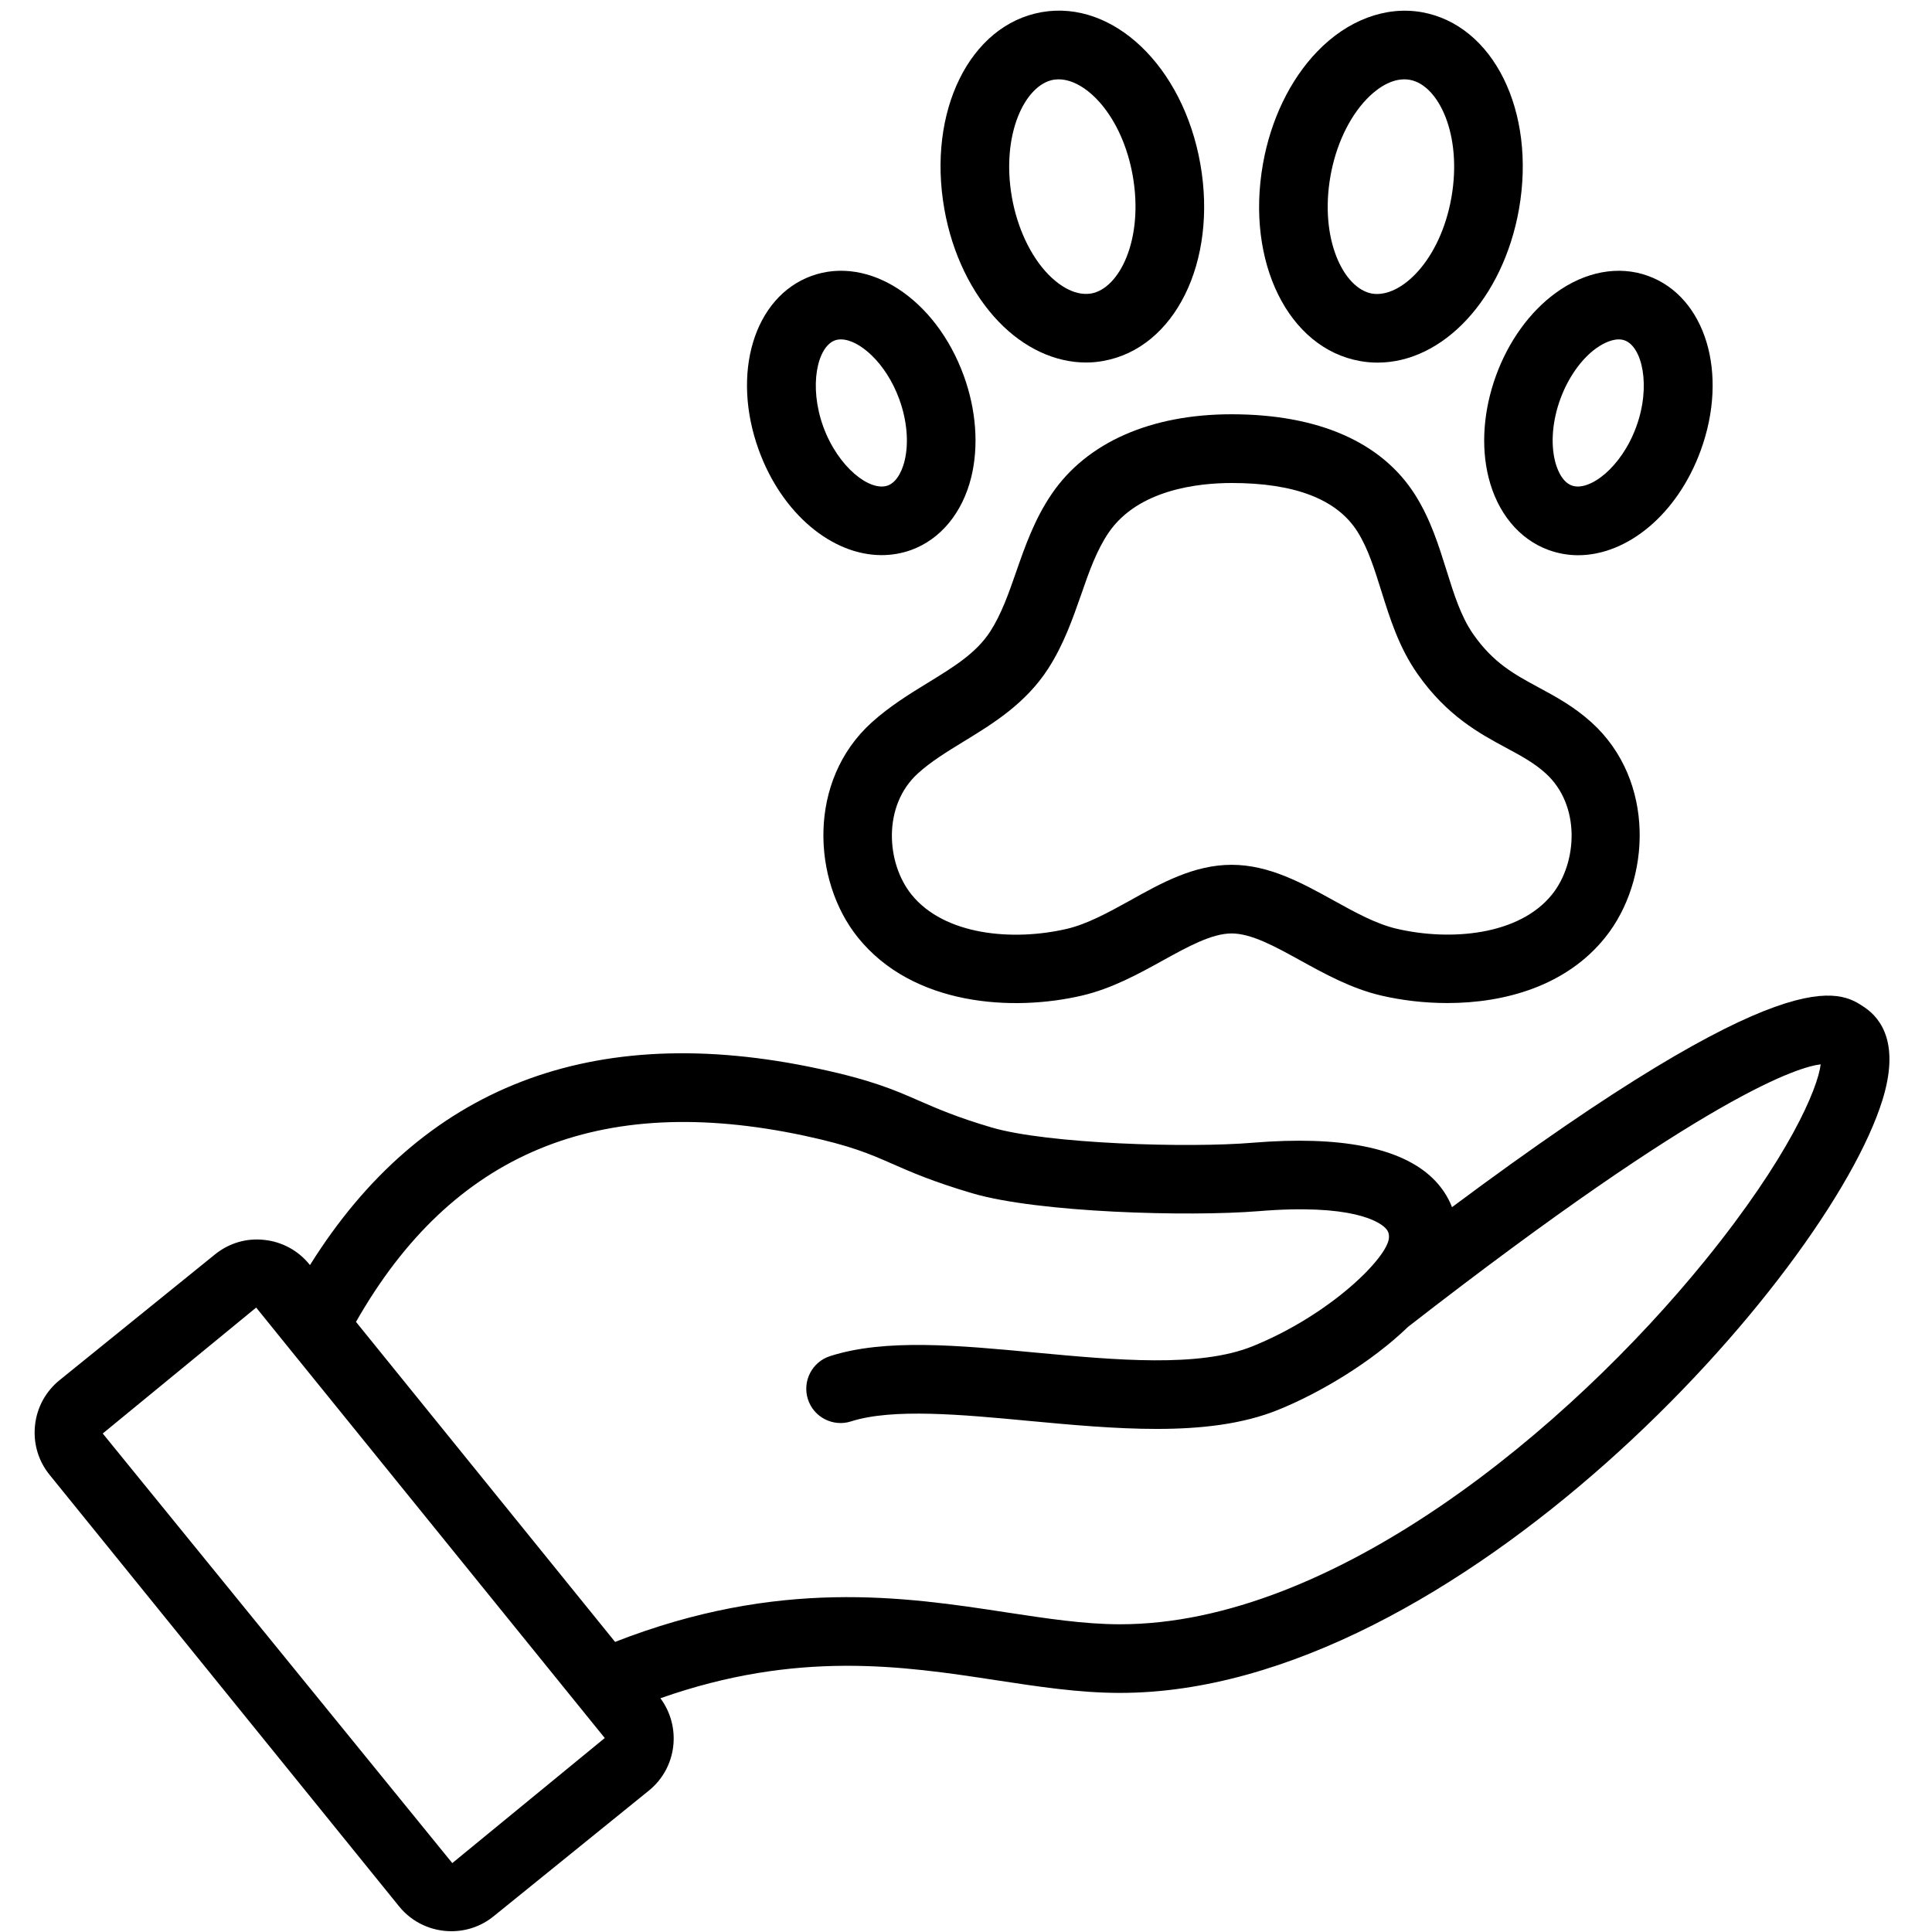 <svg xmlns="http://www.w3.org/2000/svg" xmlns:xlink="http://www.w3.org/1999/xlink" width="500" zoomAndPan="magnify" viewBox="0 0 375 375" height="500" preserveAspectRatio="xMidYMid meet" version="1.0"><path fill="#000000" d="M 361.906 195.523 C 357.008 192.23 347.168 185.625 281.836 234.309 C 281.023 232.207 279.754 230.316 278.035 228.652 C 271.828 222.711 260.098 220.422 243.203 221.801 C 230.695 222.863 203.262 222.031 192.438 218.832 C 185.664 216.828 182.051 215.238 178.551 213.723 C 173.781 211.625 169.281 209.656 158.91 207.441 C 115.016 198 81.848 210.867 60.168 245.547 L 60.07 245.434 C 57.879 242.727 54.754 241.027 51.293 240.664 C 47.793 240.27 44.406 241.309 41.699 243.504 L 11.559 267.891 C 8.855 270.086 7.152 273.207 6.793 276.691 C 6.434 280.172 7.438 283.578 9.629 286.266 L 77.461 370.023 C 80.031 373.203 83.816 374.848 87.621 374.848 C 90.516 374.848 93.41 373.902 95.832 371.934 L 125.953 347.547 C 131.402 343.137 132.328 335.211 128.184 329.629 C 154.75 320.281 175.164 323.348 193.348 326.129 C 201.559 327.379 209.336 328.57 217.129 328.59 C 217.223 328.59 217.316 328.59 217.414 328.59 C 282.422 328.59 354.793 247.855 365.406 213.441 C 368.68 202.805 365.312 197.832 361.906 195.523 Z M 87.789 361.625 L 19.941 278.242 L 49.723 253.797 L 55.949 261.496 C 55.949 261.496 55.965 261.516 55.965 261.516 L 117.383 337.348 Z M 330.953 244.656 C 304.484 277.258 258.887 315.27 217.414 315.27 C 217.336 315.27 217.242 315.27 217.168 315.27 C 210.336 315.25 203.051 314.133 195.332 312.961 C 175.582 309.934 151.211 306.262 119.387 318.691 L 69.098 256.578 C 87.754 223.77 116.246 211.926 156.129 220.441 C 165.191 222.391 168.73 223.941 173.215 225.906 C 176.906 227.535 181.086 229.352 188.672 231.602 C 201.5 235.387 230.676 236.184 244.297 235.086 C 262.441 233.59 267.645 237.148 268.82 238.281 C 269.426 238.867 269.633 239.379 269.594 240.23 C 269.445 243.938 258.434 255.102 243.125 261.309 C 232.758 265.488 216.637 263.996 201.027 262.539 C 185.988 261.117 171.797 259.793 161.125 263.219 C 157.625 264.336 155.695 268.082 156.812 271.582 C 157.926 275.082 161.691 277.012 165.176 275.895 C 173.254 273.305 186.742 274.57 199.777 275.801 C 208.066 276.578 216.504 277.352 224.508 277.352 C 233.098 277.352 241.195 276.445 248.102 273.645 C 256.145 270.391 266.133 264.469 273.324 257.523 C 331.824 212.059 349.289 207.062 353.395 206.59 C 352.824 211.301 347.242 224.582 330.953 244.656 Z M 330.953 244.656 " fill-opacity="1" fill-rule="nonzero"/><path fill="#000000" d="M 267.398 70.383 C 266.266 70.383 265.129 70.289 263.996 70.082 C 250.07 67.621 241.781 50.84 245.133 31.844 C 246.645 23.273 250.371 15.516 255.652 10.027 C 261.516 3.918 268.914 1.137 275.953 2.363 C 289.879 4.824 298.164 21.605 294.836 40.586 C 291.75 58.027 280.078 70.383 267.398 70.383 Z M 272.566 15.402 C 269.445 15.402 266.68 17.746 265.242 19.262 C 261.836 22.816 259.285 28.246 258.242 34.172 C 256.086 46.391 260.777 56.004 266.32 56.988 C 271.922 57.895 279.566 50.535 281.723 38.312 C 283.859 26.09 279.188 16.48 273.645 15.496 C 273.266 15.422 272.926 15.402 272.566 15.402 Z M 272.566 15.402 " fill-opacity="1" fill-rule="nonzero"/><path fill="#000000" d="M 306.301 107.77 C 304.371 107.77 302.441 107.43 300.566 106.75 C 294.855 104.668 290.617 99.52 288.914 92.613 C 287.418 86.559 287.949 79.578 290.371 72.918 C 292.793 66.258 296.898 60.562 301.91 56.895 C 307.645 52.691 314.191 51.465 319.922 53.562 C 331.066 57.633 335.551 72.484 330.121 87.395 C 325.617 99.805 315.875 107.77 306.301 107.77 Z M 314.191 65.879 C 312.41 65.879 310.578 67.055 309.762 67.641 C 306.887 69.738 304.371 73.316 302.855 77.461 C 301.344 81.602 300.965 85.973 301.816 89.438 C 302.102 90.629 303.008 93.484 305.09 94.242 C 308.496 95.453 314.699 90.781 317.598 82.832 C 320.492 74.906 318.75 67.301 315.344 66.07 C 314.984 65.938 314.586 65.879 314.191 65.879 Z M 314.191 65.879 " fill-opacity="1" fill-rule="nonzero"/><path fill="#000000" d="M 171.113 107.75 C 161.543 107.75 151.816 99.785 147.293 87.395 C 141.863 72.484 146.348 57.633 157.492 53.562 C 168.656 49.516 181.633 58.008 187.066 72.918 C 189.488 79.578 189.996 86.578 188.523 92.613 C 186.82 99.52 182.582 104.668 176.867 106.75 C 174.977 107.43 173.043 107.75 171.113 107.75 Z M 163.227 65.879 C 162.809 65.879 162.41 65.938 162.051 66.07 C 158.648 67.32 156.926 74.906 159.801 82.832 C 162.695 90.742 168.883 95.473 172.309 94.242 C 174.387 93.484 175.297 90.629 175.582 89.438 C 176.43 85.973 176.055 81.602 174.539 77.461 C 171.965 70.402 166.746 65.879 163.227 65.879 Z M 163.227 65.879 " fill-opacity="1" fill-rule="nonzero"/><path fill="#000000" d="M 210.789 70.363 C 204.793 70.363 198.758 67.562 193.82 62.418 C 188.559 56.93 184.812 49.172 183.301 40.602 C 179.949 21.625 188.238 4.824 202.164 2.363 C 216.031 -0.094 229.637 12.848 232.984 31.824 C 236.332 50.801 228.047 67.602 214.121 70.062 C 213.004 70.27 211.906 70.363 210.789 70.363 Z M 205.492 15.402 C 205.152 15.402 204.812 15.438 204.492 15.477 C 198.945 16.461 194.273 26.07 196.41 38.293 C 197.453 44.215 200.008 49.648 203.41 53.203 C 205.02 54.867 208.254 57.555 211.793 56.969 C 217.336 55.984 222.012 46.375 219.871 34.152 C 217.848 22.648 210.922 15.402 205.492 15.402 Z M 205.492 15.402 " fill-opacity="1" fill-rule="nonzero"/><path fill="#000000" d="M 280.93 194.691 C 276.367 194.691 271.98 194.141 268.082 193.234 C 262.312 191.891 257.07 188.996 252.434 186.441 C 247.535 183.734 242.898 181.18 239.059 181.18 C 235.219 181.18 230.582 183.734 225.68 186.441 C 221.066 188.996 215.805 191.891 210.035 193.234 C 196.656 196.375 177.188 195.277 166.48 181.918 C 157.664 170.926 156.66 151.551 169.203 140.219 C 172.668 137.098 176.43 134.77 180.082 132.535 C 185.137 129.434 189.504 126.766 192.23 122.527 C 194.367 119.199 195.77 115.223 197.227 111.023 C 198.984 105.973 200.82 100.73 204.168 95.832 C 210.961 85.879 223.355 80.41 239.039 80.41 C 255.953 80.41 268.289 85.859 274.742 96.152 C 277.711 100.902 279.262 105.914 280.777 110.742 C 282.215 115.34 283.559 119.672 285.98 123.133 C 289.879 128.695 293.945 130.891 298.637 133.426 C 302.004 135.242 305.469 137.117 308.891 140.199 C 321.418 151.531 320.414 170.906 311.617 181.898 C 304.051 191.398 292.035 194.691 280.93 194.691 Z M 239.059 167.859 C 246.324 167.859 252.699 171.379 258.867 174.785 C 263.105 177.133 267.117 179.344 271.109 180.273 C 281.516 182.695 294.871 181.578 301.27 173.594 C 306.168 167.465 306.867 156.301 300 150.094 C 297.766 148.07 295.27 146.727 292.355 145.156 C 287.211 142.395 280.816 138.934 275.121 130.777 C 271.523 125.629 269.805 120.086 268.121 114.734 C 266.797 110.512 265.566 106.52 263.504 103.23 C 259.566 96.93 251.355 93.75 239.094 93.75 C 232.625 93.75 220.934 95 215.199 103.363 C 212.852 106.805 211.379 110.988 209.844 115.434 C 208.18 120.184 206.457 125.102 203.469 129.754 C 199.098 136.547 192.723 140.465 187.082 143.906 C 183.812 145.914 180.707 147.805 178.172 150.113 C 171.305 156.32 171.984 167.48 176.906 173.613 C 183.301 181.578 196.637 182.715 207.062 180.293 C 211.035 179.363 215.047 177.152 219.305 174.805 C 225.418 171.379 231.773 167.859 239.059 167.859 Z M 239.059 167.859 " fill-opacity="1" fill-rule="nonzero"/></svg>